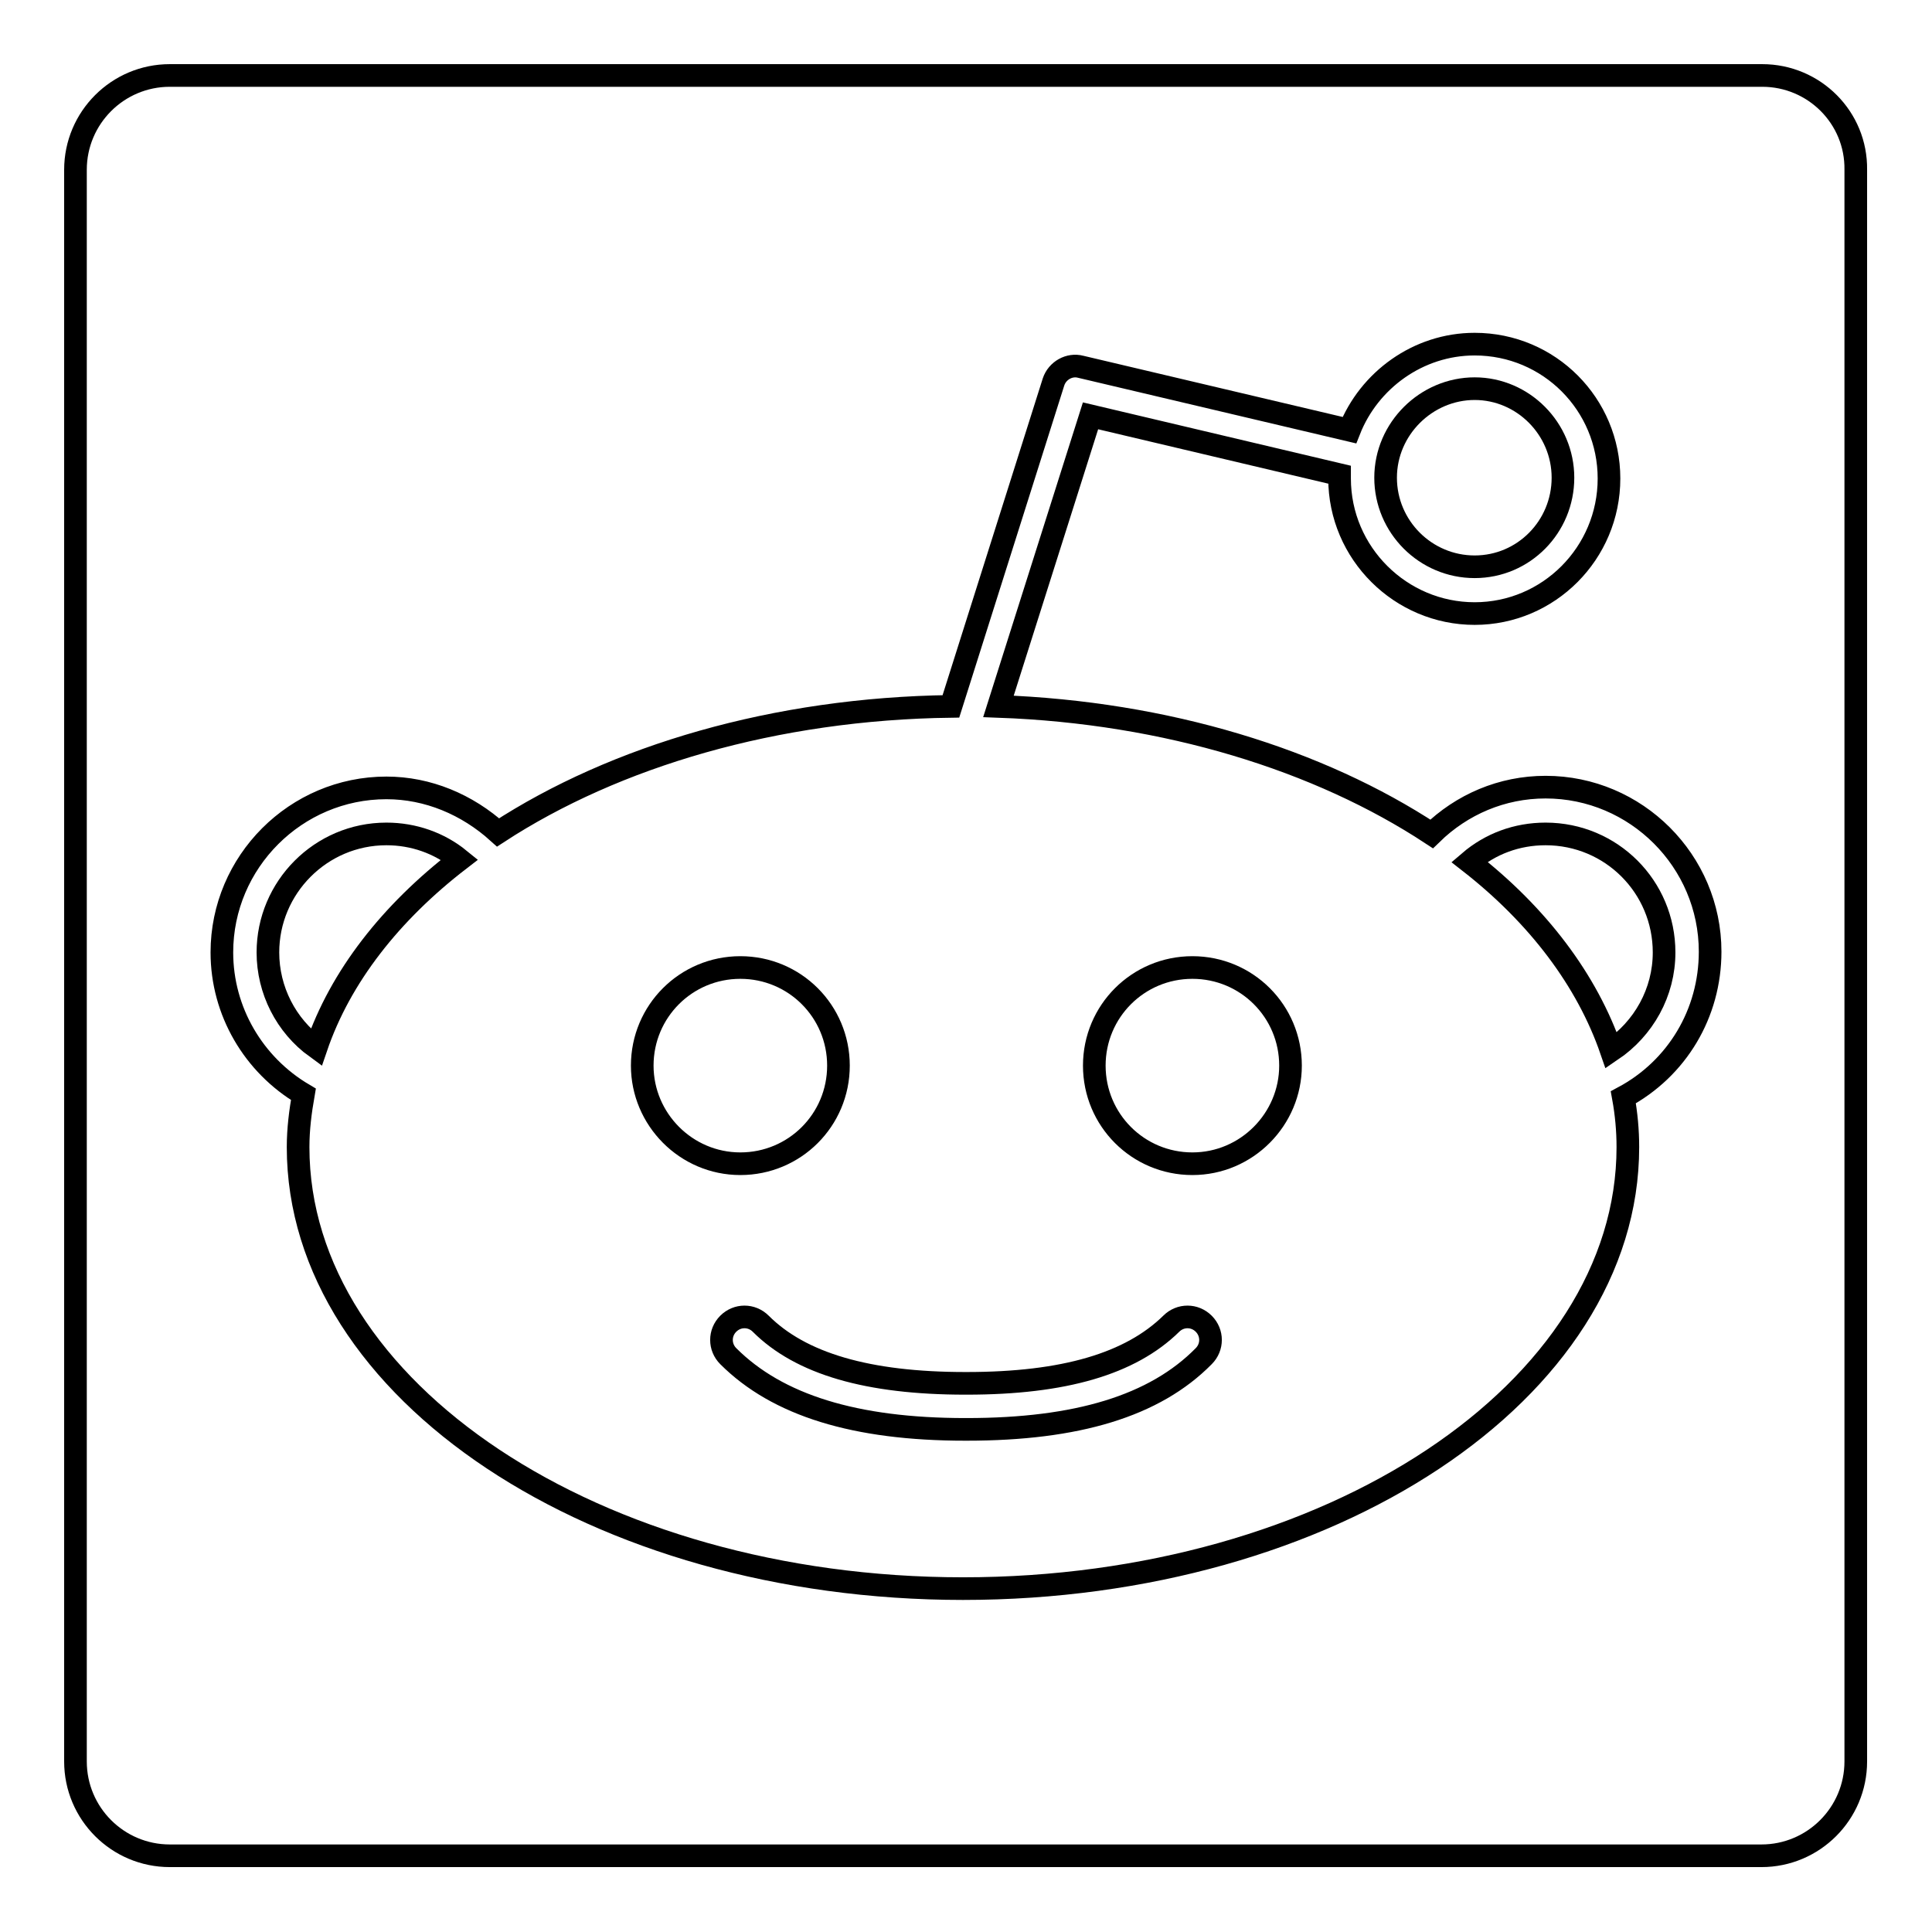 <?xml version="1.0" encoding="utf-8"?>
<!-- Svg Vector Icons : http://www.onlinewebfonts.com/icon -->
<!DOCTYPE svg PUBLIC "-//W3C//DTD SVG 1.1//EN" "http://www.w3.org/Graphics/SVG/1.1/DTD/svg11.dtd">
<svg version="1.1" xmlns="http://www.w3.org/2000/svg" xmlns:xlink="http://www.w3.org/1999/xlink" x="0px" y="0px" viewBox="0 0 256 256" enable-background="new 0 0 256 256" xml:space="preserve">
<g><g><g><g><path stroke-width="3" fill-opacity="0" stroke="#000000"  d="M60.9,113.9c-2.7-2.2-6.1-3.4-9.7-3.4c-8.7,0-15.7,7.1-15.7,15.7c0,5,2.4,9.7,6.4,12.6C45.1,129.4,51.8,120.9,60.9,113.9z"/><path stroke-width="3" fill-opacity="0" stroke="#000000"  d="M85.1,141.2c0-7.2,5.8-13,13-13c7.2,0,13,5.8,13,13c0,7.2-5.8,13-13,13C90.9,154.2,85.1,148.3,85.1,141.2z M159.5,179.7c-6.5,6.6-16.8,9.7-31.4,9.7c0,0-0.1,0-0.1,0c0,0-0.1,0-0.1,0c-14.6,0-24.9-3.2-31.4-9.7c-1.2-1.2-1.2-3.1,0-4.3c1.2-1.2,3.1-1.2,4.3,0c5.3,5.3,14.2,7.9,27.1,7.9c0,0,0.1,0,0.1,0c0,0,0.1,0,0.1,0c12.9,0,21.7-2.6,27.1-7.9c1.2-1.2,3.1-1.2,4.3,0C160.7,176.6,160.7,178.5,159.5,179.7z M158,154.2c-7.2,0-13-5.8-13-13c0-7.2,5.8-13,13-13c7.2,0,13,5.8,13,13C171,148.3,165.2,154.2,158,154.2z"/><path stroke-width="3" fill-opacity="0" stroke="#000000"  d="M195.4,75.1c6.5,0,11.7-5.3,11.7-11.8c0-6.5-5.3-11.8-11.7-11.8s-11.8,5.3-11.8,11.8C183.6,69.8,188.9,75.1,195.4,75.1z"/><path stroke-width="3" fill-opacity="0" stroke="#000000"  d="M204.8,110.5c-3.8,0-7.3,1.3-10.1,3.7c9.1,7.1,15.6,15.7,18.8,25c4.3-2.9,7-7.7,7-13C220.5,117.5,213.5,110.5,204.8,110.5z"/><path stroke-width="3" fill-opacity="0" stroke="#000000"  d="M233.5,10H22.5C15.6,10,10,15.6,10,22.5v210.9c0,6.9,5.6,12.5,12.5,12.5h210.9c6.9,0,12.5-5.6,12.5-12.5V22.5C246,15.6,240.4,10,233.5,10z M215.1,145.4c0.4,2.2,0.6,4.4,0.6,6.6c0,32.3-39.5,58.5-88.1,58.5c-48.6,0-88.1-26.3-88.1-58.5c0-2.4,0.3-4.7,0.7-7c-6.6-3.9-10.8-11-10.8-18.8c0-12,9.8-21.8,21.8-21.8c5.5,0,10.7,2.2,14.8,5.9c15.5-10.1,36.7-16.4,60-16.7l13.6-43c0.5-1.5,2.1-2.4,3.6-2l35.6,8.4c2.6-6.6,9.1-11.4,16.6-11.4c9.9,0,17.8,8,17.8,17.8c0,9.9-8,17.9-17.8,17.9c-9.8,0-17.9-8-17.9-17.9c0-0.2,0-0.3,0-0.5l-33-7.8l-12.2,38.5c22.3,0.8,42.5,7.1,57.4,16.9c4-3.9,9.3-6.2,15.1-6.2c12,0,21.8,9.8,21.8,21.8C226.6,134.3,222.2,141.6,215.1,145.4z"/></g></g><g></g><g></g><g></g><g></g><g></g><g></g><g></g><g></g><g></g><g></g><g></g><g></g><g></g><g></g><g></g></g></g>
</svg>